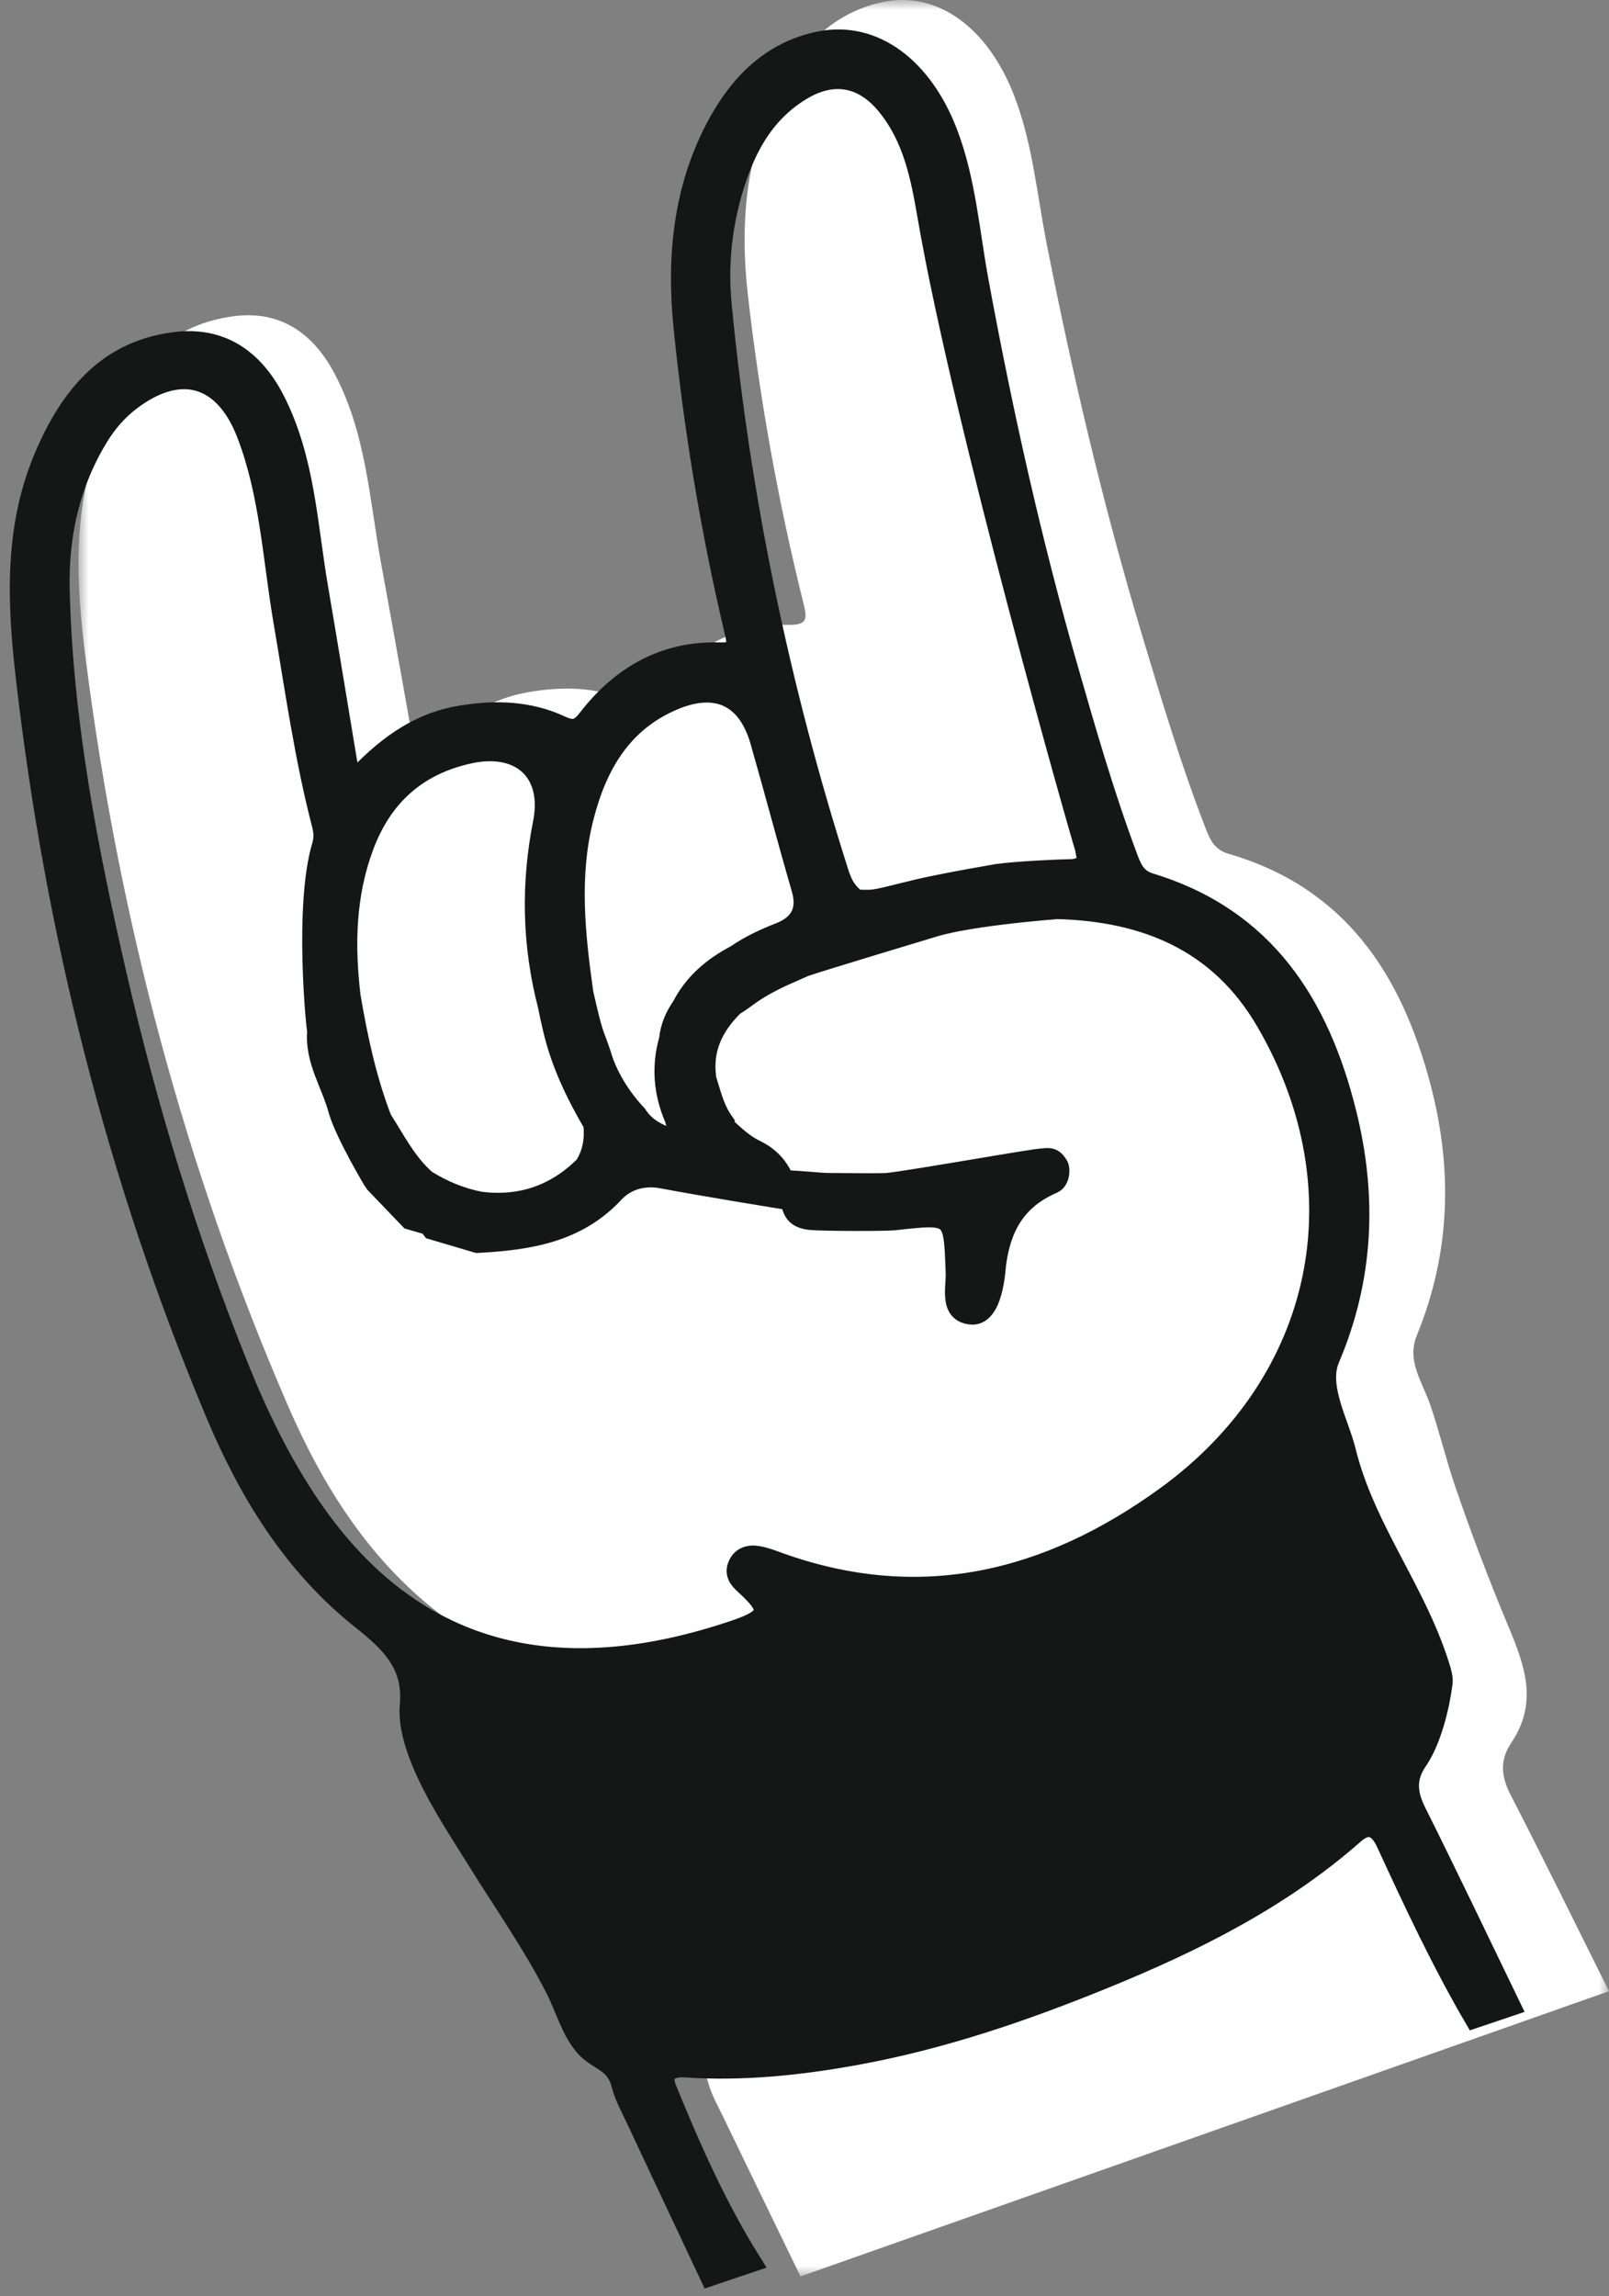 <?xml version="1.0" encoding="UTF-8"?>
<svg width="82px" height="117px" viewBox="0 0 82 117" version="1.1" xmlns="http://www.w3.org/2000/svg" xmlns:xlink="http://www.w3.org/1999/xlink">
    <rect x="0" y="0" width="82" height="117" fill="#808080" stroke="none"/>
    <title>sell-heura-card5-1</title>
    <defs>
        <polygon id="path-1" points="-2.9049696e-15 0 78 0 78 116 -2.9049696e-15 116"></polygon>
    </defs>
    <g id="Components" stroke="none" stroke-width="1" fill="none" fill-rule="evenodd">
        <g id="Cards-/-Vende-heura-/-Desktop-/-5" transform="translate(-130, -308)">
            <g id="Group-12-Copy" transform="translate(131, 308)">
                <g id="Group-3" transform="translate(3, 0)">
                    <mask id="mask-2" fill="white">
                        <use xlink:href="#path-1"></use>
                    </mask>
                    <g id="Clip-2"></g>
                    <path d="M76.115,102.13 C76.743,101.908 77.371,101.686 78,101.465 C76.334,98.127 74.693,94.778 72.986,91.461 C72.503,90.524 72.418,89.71 73.017,88.814 C74.396,86.753 73.723,84.912 72.853,82.83 C71.877,80.497 70.979,78.132 70.16,75.741 C69.69,74.365 69.353,72.932 68.884,71.572 C68.476,70.388 67.674,69.346 68.207,68.045 C69.918,63.867 70.044,59.617 68.91,55.291 C67.437,49.672 64.571,45.245 58.611,43.507 C57.903,43.301 57.676,42.812 57.448,42.223 C56.212,39.042 55.23,35.78 54.249,32.517 C52.261,25.907 50.679,19.198 49.344,12.429 C48.843,9.886 48.623,7.276 47.669,4.834 C46.319,1.376 43.741,-0.488 40.961,0.111 C38.46,0.65 36.828,2.37 35.702,4.541 C33.989,7.84 33.703,11.418 34.113,15.02 C34.717,20.316 35.657,25.565 36.947,30.743 C37.125,31.461 37.194,31.857 36.213,31.84 C33.329,31.791 31.114,33.133 29.434,35.368 C29.002,35.943 28.703,36.03 28.052,35.736 C26.404,34.994 24.68,34.962 22.9,35.277 C20.595,35.684 18.905,37.02 17.249,38.883 C16.615,35.346 16.037,32.052 15.432,28.763 C14.829,25.479 14.665,22.092 13.054,19.046 C11.909,16.879 10.181,15.803 7.88,16.117 C4.357,16.597 2.484,19.011 1.22,22.034 C-0.35,25.789 -0.13,29.697 0.369,33.597 C2.05,46.744 5.396,59.459 10.678,71.637 C12.436,75.688 14.781,79.429 18.346,82.194 C19.847,83.359 21.067,84.485 20.902,86.581 C20.795,87.929 22.022,90.041 22.469,91.3 C23.11,93.103 23.751,94.908 24.392,96.712 C25.344,99.391 26.981,103.273 29.979,104.118 C31.095,104.432 31.796,105.026 32.102,106.154 C32.26,106.74 32.574,107.287 32.842,107.841 C34.155,110.562 35.477,113.28 36.796,116 C37.514,115.746 38.232,115.493 38.95,115.24" id="Fill-1" fill="#FEFEFE" mask="url(#mask-2)"></path>
                </g>
                <path d="M40.015,49.263 C40.776,48.996 46.563,47.253 46.642,47.231 C46.893,47.158 48.367,46.704 52.875,46.334 C57.414,46.455 61.163,48.015 63.524,52.087 C68.503,60.669 66.475,70.411 58.38,76.268 C52.406,80.59 45.893,82.195 38.688,79.603 C38.339,79.477 37.985,79.34 37.62,79.278 C37.174,79.201 36.76,79.324 36.583,79.791 C36.432,80.188 36.634,80.469 36.941,80.747 C38.324,82 38.3,82.43 36.443,83.058 C28.068,85.893 20.375,84.857 14.859,76.783 C13.335,74.552 12.166,72.134 11.158,69.624 C8.566,63.172 6.546,56.546 4.984,49.789 C3.483,43.292 2.211,36.746 2.052,30.05 C1.987,27.268 2.57,24.622 4.056,22.216 C4.477,21.535 5,20.934 5.626,20.451 C8.164,18.496 10.416,19.137 11.562,22.116 C12.743,25.184 12.885,28.454 13.43,31.644 C14.022,35.114 14.506,38.604 15.393,42.018 C15.492,42.397 15.506,42.735 15.396,43.1 C14.485,46.132 15.103,52.46 15.158,52.541 C15.019,54.033 15.894,55.259 16.248,56.622 C16.605,57.815 18.044,60.239 18.08,60.277 C18.617,60.837 19.818,62.091 19.882,62.157 C20.197,62.248 20.511,62.338 20.826,62.428 C20.837,62.442 20.848,62.456 20.859,62.47 C20.909,62.535 20.96,62.599 21.01,62.663 C21.78,62.891 22.549,63.119 23.32,63.347 C23.36,63.345 23.402,63.342 23.442,63.34 C25.99,63.197 28.428,62.808 30.303,60.794 C30.921,60.128 31.815,59.884 32.75,60.062 C34.628,60.42 38.93,61.129 39.206,61.158 C39.091,59.959 38.541,59.088 37.521,58.592 C36.796,58.24 36.27,57.686 35.706,57.159 C35.707,57.154 35.707,57.15 35.708,57.145 L35.776,57.172 L35.839,57.092 C35.814,57.056 35.792,57.016 35.769,56.978 C35.382,56.362 35.227,55.656 35.004,54.975 C34.998,54.935 34.999,54.897 34.994,54.856 C34.82,53.458 35.358,52.325 36.322,51.348 C36.351,51.319 36.376,51.289 36.405,51.261 C37.147,50.823 37.296,50.513 38.854,49.777 M22.934,38.408 C25.535,37.845 27.173,39.349 26.662,41.928 C26.043,45.049 26.108,48.143 26.904,51.222 C27.231,52.798 27.52,54.369 29.23,57.286 C29.305,58.041 29.198,58.758 28.779,59.41 C27.313,60.866 25.553,61.48 23.487,61.226 C22.49,61.032 21.57,60.651 20.714,60.114 C19.729,59.251 19.159,58.095 18.469,57.023 C17.687,55 17.239,52.892 16.877,50.764 C16.569,48.176 16.623,45.613 17.543,43.138 C18.479,40.616 20.231,38.993 22.934,38.408 M33.324,35.69 C35.512,34.763 37.082,35.502 37.733,37.773 C38.452,40.277 39.111,42.797 39.838,45.299 C40.163,46.415 39.728,47.125 38.734,47.512 C37.941,47.821 37.188,48.176 36.491,48.656 C35.321,49.269 34.352,50.089 33.741,51.277 C33.386,51.786 33.148,52.34 33.087,52.962 C32.687,54.363 32.808,55.727 33.395,57.056 C33.409,57.403 33.889,57.643 33.594,58.124 C32.765,57.877 31.97,57.585 31.469,56.798 C30.413,55.676 29.856,54.486 29.65,53.741 C29.195,52.406 29.259,52.872 28.74,50.604 C28.322,47.621 27.999,44.631 28.755,41.658 C29.421,39.043 30.664,36.816 33.324,35.69 M35.789,15.528 C35.563,13.171 35.878,10.819 36.732,8.578 C37.355,6.94 38.3,5.544 39.857,4.608 C41.452,3.65 42.968,3.894 44.181,5.378 C45.531,7.032 45.914,9.034 46.262,11.056 C48.074,21.584 54.146,42.863 54.287,43.232 C54.326,43.625 54.632,44.141 53.688,44.277 C52.786,44.297 50.957,44.377 49.82,44.525 C47.599,44.911 46.773,45.082 45.87,45.28 C43.456,45.859 43.76,45.863 42.648,45.832 C42.178,45.456 41.958,45.101 41.759,44.48 C38.747,35.035 36.739,25.385 35.789,15.528 M69.557,78.788 C68.759,77.238 68.02,75.658 67.594,73.917 C67.256,72.534 66.17,70.653 66.771,69.243 C68.512,65.156 68.691,60.978 67.628,56.71 C66.248,51.166 63.477,46.776 57.621,44.992 C56.926,44.781 56.709,44.297 56.491,43.715 C55.313,40.572 54.386,37.351 53.46,34.13 C51.584,27.605 50.11,20.988 48.881,14.315 C48.419,11.809 48.235,9.239 47.326,6.826 C46.039,3.408 43.52,1.542 40.769,2.097 C38.296,2.595 36.665,4.267 35.526,6.386 C33.795,9.609 33.466,13.123 33.825,16.671 C34.352,21.886 35.213,27.059 36.417,32.167 C36.584,32.875 36.647,33.265 35.68,33.236 C32.836,33.152 30.634,34.444 28.948,36.621 C28.515,37.18 28.218,37.261 27.58,36.965 C25.964,36.214 24.264,36.161 22.504,36.448 C20.226,36.82 18.542,38.112 16.884,39.922 C16.304,36.436 15.777,33.189 15.223,29.948 C14.669,26.712 14.552,23.379 13.003,20.363 C11.9,18.217 10.21,17.138 7.936,17.417 C4.455,17.845 2.577,20.195 1.292,23.152 C-0.306,26.825 -0.139,30.67 0.303,34.511 C1.793,47.46 4.929,60.006 9.983,72.048 C11.664,76.052 13.93,79.76 17.41,82.525 C18.876,83.69 20.065,84.812 19.875,86.872 C19.652,89.315 22.062,92.779 23.273,94.741 C24.632,96.941 26.141,99.064 27.312,101.374 C27.796,102.326 28.092,103.458 28.768,104.253 C29.464,105.072 30.341,104.983 30.67,106.26 C30.818,106.838 31.122,107.38 31.378,107.928 C32.639,110.621 33.908,113.31 35.173,116 C35.884,115.76 36.596,115.52 37.308,115.28 C35.549,112.478 34.219,109.467 32.977,106.42 C32.657,105.638 33.134,105.308 33.919,105.36 C36.865,105.557 39.766,105.253 42.666,104.724 C47.028,103.927 51.192,102.499 55.265,100.839 C59.846,98.972 64.263,96.773 68.017,93.467 C68.69,92.874 69.23,93.029 69.636,93.909 C71.032,96.941 72.446,99.968 74.133,102.858 L76,102.228 C74.4,98.925 72.825,95.61 71.184,92.328 C70.72,91.401 70.646,90.598 71.248,89.725 C71.962,88.691 72.38,86.937 72.526,85.783 C72.562,85.503 72.478,85.222 72.394,84.952 C71.716,82.748 70.587,80.792 69.557,78.788" id="Fill-4" fill="#151616"></path>
                <path d="M40.015,49.263 C40.776,48.996 46.563,47.253 46.642,47.231 C46.893,47.158 48.367,46.704 52.875,46.334 C57.414,46.455 61.163,48.015 63.524,52.087 C68.503,60.669 66.475,70.411 58.38,76.268 C52.406,80.59 45.893,82.195 38.688,79.603 C38.339,79.477 37.985,79.34 37.62,79.278 C37.174,79.201 36.76,79.324 36.583,79.791 C36.432,80.188 36.634,80.469 36.941,80.747 C38.324,82 38.3,82.43 36.443,83.058 C28.068,85.893 20.375,84.857 14.859,76.783 C13.335,74.552 12.166,72.134 11.158,69.624 C8.566,63.172 6.546,56.546 4.984,49.789 C3.483,43.292 2.211,36.746 2.052,30.05 C1.987,27.268 2.57,24.622 4.056,22.216 C4.477,21.535 5,20.934 5.626,20.451 C8.164,18.496 10.416,19.137 11.562,22.116 C12.743,25.184 12.885,28.454 13.43,31.644 C14.022,35.114 14.506,38.604 15.393,42.018 C15.492,42.397 15.506,42.735 15.396,43.1 C14.485,46.132 15.103,52.46 15.158,52.541 C15.019,54.033 15.894,55.259 16.248,56.622 C16.605,57.815 18.044,60.239 18.08,60.277 C18.617,60.837 19.818,62.091 19.882,62.157 C20.197,62.248 20.511,62.338 20.826,62.428 C20.837,62.442 20.848,62.456 20.859,62.47 C20.909,62.535 20.96,62.599 21.01,62.663 C21.78,62.891 22.549,63.119 23.32,63.347 C23.36,63.345 23.402,63.342 23.442,63.34 C25.99,63.197 28.428,62.808 30.303,60.794 C30.921,60.128 31.815,59.884 32.75,60.062 C34.628,60.42 38.93,61.129 39.206,61.158 C39.091,59.959 38.541,59.088 37.521,58.592 C36.796,58.24 36.27,57.686 35.706,57.159 C35.707,57.154 35.707,57.15 35.708,57.145 L35.776,57.172 L35.839,57.092 C35.814,57.056 35.792,57.016 35.769,56.978 C35.382,56.362 35.227,55.656 35.004,54.975 C34.998,54.935 34.999,54.897 34.994,54.856 C34.82,53.458 35.358,52.325 36.322,51.348 C36.351,51.319 36.376,51.289 36.405,51.261 C37.147,50.823 37.296,50.513 38.854,49.777 L40.015,49.263 Z M22.934,38.408 C25.535,37.845 27.173,39.349 26.662,41.928 C26.043,45.049 26.108,48.143 26.904,51.222 C27.231,52.798 27.52,54.369 29.23,57.286 C29.305,58.041 29.198,58.758 28.779,59.41 C27.313,60.866 25.553,61.48 23.487,61.226 C22.49,61.032 21.57,60.651 20.714,60.114 C19.729,59.251 19.159,58.095 18.469,57.023 C17.687,55 17.239,52.892 16.877,50.764 C16.569,48.176 16.623,45.613 17.543,43.138 C18.479,40.616 20.231,38.993 22.934,38.408 Z M33.324,35.69 C35.512,34.763 37.082,35.502 37.733,37.773 C38.452,40.277 39.111,42.797 39.838,45.299 C40.163,46.415 39.728,47.125 38.734,47.512 C37.941,47.821 37.188,48.176 36.491,48.656 C35.321,49.269 34.352,50.089 33.741,51.277 C33.386,51.786 33.148,52.34 33.087,52.962 C32.687,54.363 32.808,55.727 33.395,57.056 C33.409,57.403 33.889,57.643 33.594,58.124 C32.765,57.877 31.97,57.585 31.469,56.798 C30.413,55.676 29.856,54.486 29.65,53.741 C29.195,52.406 29.259,52.872 28.74,50.604 C28.322,47.621 27.999,44.631 28.755,41.658 C29.421,39.043 30.664,36.816 33.324,35.69 Z M35.789,15.528 C35.563,13.171 35.878,10.819 36.732,8.578 C37.355,6.94 38.3,5.544 39.857,4.608 C41.452,3.65 42.968,3.894 44.181,5.378 C45.531,7.032 45.914,9.034 46.262,11.056 C48.074,21.584 54.146,42.863 54.287,43.232 C54.326,43.625 54.632,44.141 53.688,44.277 C52.786,44.297 50.957,44.377 49.82,44.525 C47.599,44.911 46.773,45.082 45.87,45.28 C43.456,45.859 43.76,45.863 42.648,45.832 C42.178,45.456 41.958,45.101 41.759,44.48 C38.747,35.035 36.739,25.385 35.789,15.528 Z M69.557,78.788 C68.759,77.238 68.02,75.658 67.594,73.917 C67.256,72.534 66.17,70.653 66.771,69.243 C68.512,65.156 68.691,60.978 67.628,56.71 C66.248,51.166 63.477,46.776 57.621,44.992 C56.926,44.781 56.709,44.297 56.491,43.715 C55.313,40.572 54.386,37.351 53.46,34.13 C51.584,27.605 50.11,20.988 48.881,14.315 C48.419,11.809 48.235,9.239 47.326,6.826 C46.039,3.408 43.52,1.542 40.769,2.097 C38.296,2.595 36.665,4.267 35.526,6.386 C33.795,9.609 33.466,13.123 33.825,16.671 C34.352,21.886 35.213,27.059 36.417,32.167 C36.584,32.875 36.647,33.265 35.68,33.236 C32.836,33.152 30.634,34.444 28.948,36.621 C28.515,37.18 28.218,37.261 27.58,36.965 C25.964,36.214 24.264,36.161 22.504,36.448 C20.226,36.82 18.542,38.112 16.884,39.922 C16.304,36.436 15.777,33.189 15.223,29.948 C14.669,26.712 14.552,23.379 13.003,20.363 C11.9,18.217 10.21,17.138 7.936,17.417 C4.455,17.845 2.577,20.195 1.292,23.152 C-0.306,26.825 -0.139,30.67 0.303,34.511 C1.793,47.46 4.929,60.006 9.983,72.048 C11.664,76.052 13.93,79.76 17.41,82.525 C18.876,83.69 20.065,84.812 19.875,86.872 C19.652,89.315 22.062,92.779 23.273,94.741 C24.632,96.941 26.141,99.064 27.312,101.374 C27.796,102.326 28.092,103.458 28.768,104.253 C29.464,105.072 30.341,104.983 30.67,106.26 C30.818,106.838 31.122,107.38 31.378,107.928 C32.639,110.621 33.908,113.31 35.173,116 C35.884,115.76 36.596,115.52 37.308,115.28 C35.549,112.478 34.219,109.467 32.977,106.42 C32.657,105.638 33.134,105.308 33.919,105.36 C36.865,105.557 39.766,105.253 42.666,104.724 C47.028,103.927 51.192,102.499 55.265,100.839 C59.846,98.972 64.263,96.773 68.017,93.467 C68.69,92.874 69.23,93.029 69.636,93.909 C71.032,96.941 72.446,99.968 74.133,102.858 L76,102.228 C74.4,98.925 72.825,95.61 71.184,92.328 C70.72,91.401 70.646,90.598 71.248,89.725 C71.962,88.691 72.38,86.937 72.526,85.783 C72.562,85.503 72.478,85.222 72.394,84.952 C71.716,82.748 70.587,80.792 69.557,78.788 Z" id="Stroke-6" stroke="#151616"></path>
                <path d="M52.132,59.024 C52.11,58.951 45.464,60.145 44.201,60.272 C43.828,60.3 41.411,60.271 41.105,60.27 C40.81,60.26 39.902,60.171 39,60.123 C39.478,61.101 38.992,62.082 40.387,62.182 C41.022,62.234 44.119,62.244 44.581,62.192 C47.63,61.853 47.586,61.853 47.695,64.871 C47.723,65.622 47.354,66.876 48.478,66.996 C49.635,67.118 49.744,64.651 49.774,64.421 C50.021,62.549 50.776,61.134 52.662,60.32 C53.037,60.158 53.042,59.558 52.951,59.402 C52.743,59.043 52.562,58.949 52.132,59.024" id="Fill-8" fill="#151616"></path>
                <path d="M52.132,59.024 C52.11,58.951 45.464,60.145 44.201,60.272 C43.828,60.3 41.411,60.271 41.105,60.27 C40.81,60.26 39.902,60.171 39,60.123 C39.478,61.101 38.992,62.082 40.387,62.182 C41.022,62.234 44.119,62.244 44.581,62.192 C47.63,61.853 47.586,61.853 47.695,64.871 C47.723,65.622 47.354,66.876 48.478,66.996 C49.635,67.118 49.744,64.651 49.774,64.421 C50.021,62.549 50.776,61.134 52.662,60.32 C53.037,60.158 53.042,59.558 52.951,59.402 C52.743,59.043 52.562,58.949 52.132,59.024 Z" id="Stroke-10" stroke="#151616"></path>
            </g>
        </g>
    </g>
</svg>